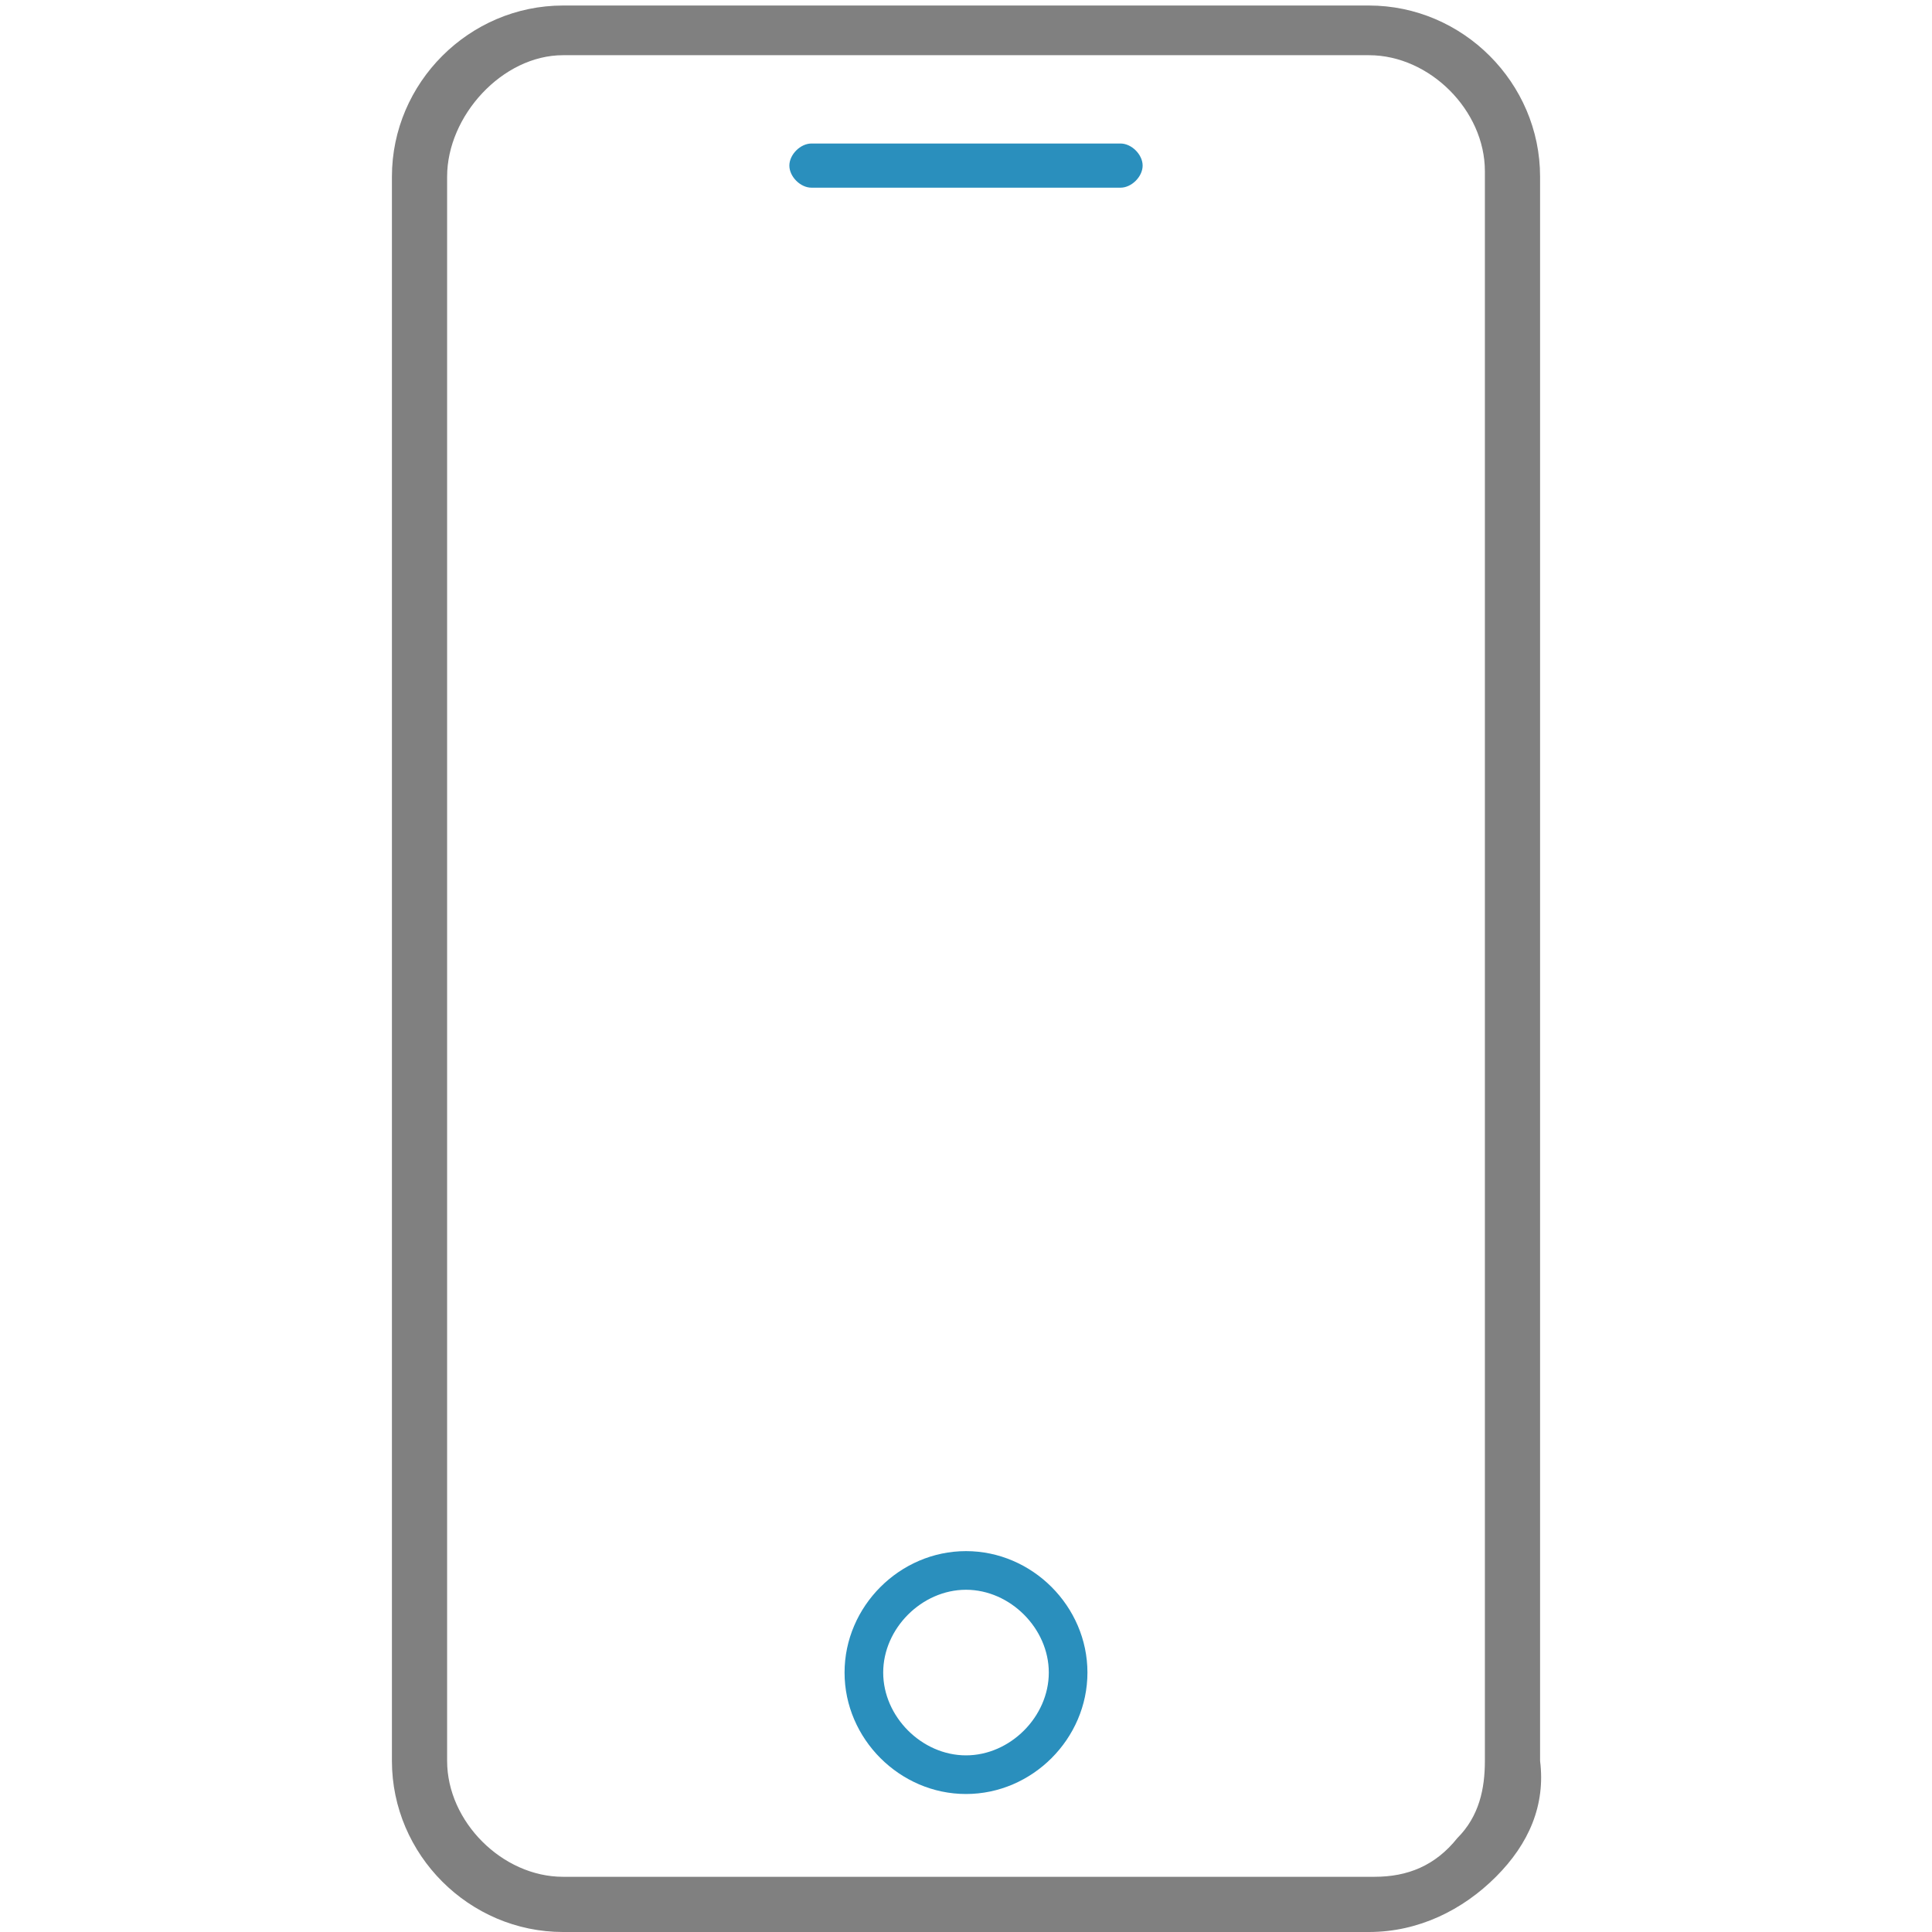 <?xml version="1.0" encoding="utf-8"?>
<!-- Generator: Adobe Illustrator 25.3.1, SVG Export Plug-In . SVG Version: 6.00 Build 0)  -->
<svg version="1.1" id="Layer_1" xmlns="http://www.w3.org/2000/svg" xmlns:xlink="http://www.w3.org/1999/xlink" x="0px" y="0px"
	 viewBox="0 0 35 35" style="enable-background:new 0 0 35 35;" xml:space="preserve">
<style type="text/css">
	.st0{fill:#2A8FBD;}
	.st1{fill:#808080;}
</style>
<g>
	<path class="st0" d="M20.3,3.4h-5.6c-0.2,0-0.4-0.2-0.4-0.4s0.2-0.4,0.4-0.4h5.6c0.2,0,0.4,0.2,0.4,0.4S20.5,3.4,20.3,3.4z"/>
</g>
<g>
	<path class="st1" d="M24.8,35H10.2c-1.7,0-3.1-1.4-3.1-3.1V3.2c0-1.7,1.4-3.1,3.1-3.1h14.6c1.7,0,3.1,1.4,3.1,3.1v28.7
		c0.1,0.8-0.2,1.5-0.8,2.1C26.5,34.6,25.7,35,24.8,35z M10.2,1C9.1,1,8.1,2.1,8.1,3.2v28.7c0,1.1,1,2.1,2.1,2.1h14.7
		c0.6,0,1.1-0.2,1.5-0.7c0.4-0.4,0.5-0.9,0.5-1.4V3.1c0-1.1-1-2.1-2.1-2.1H10.2L10.2,1z"/>
</g>
<g>
	<path class="st0" d="M17.5,32.5c-1.2,0-2.2-1-2.2-2.2s1-2.2,2.2-2.2s2.2,1,2.2,2.2S18.7,32.5,17.5,32.5z M17.5,28.8
		c-0.8,0-1.5,0.7-1.5,1.5s0.7,1.5,1.5,1.5s1.5-0.7,1.5-1.5S18.3,28.8,17.5,28.8z"/>
</g>
</svg>
